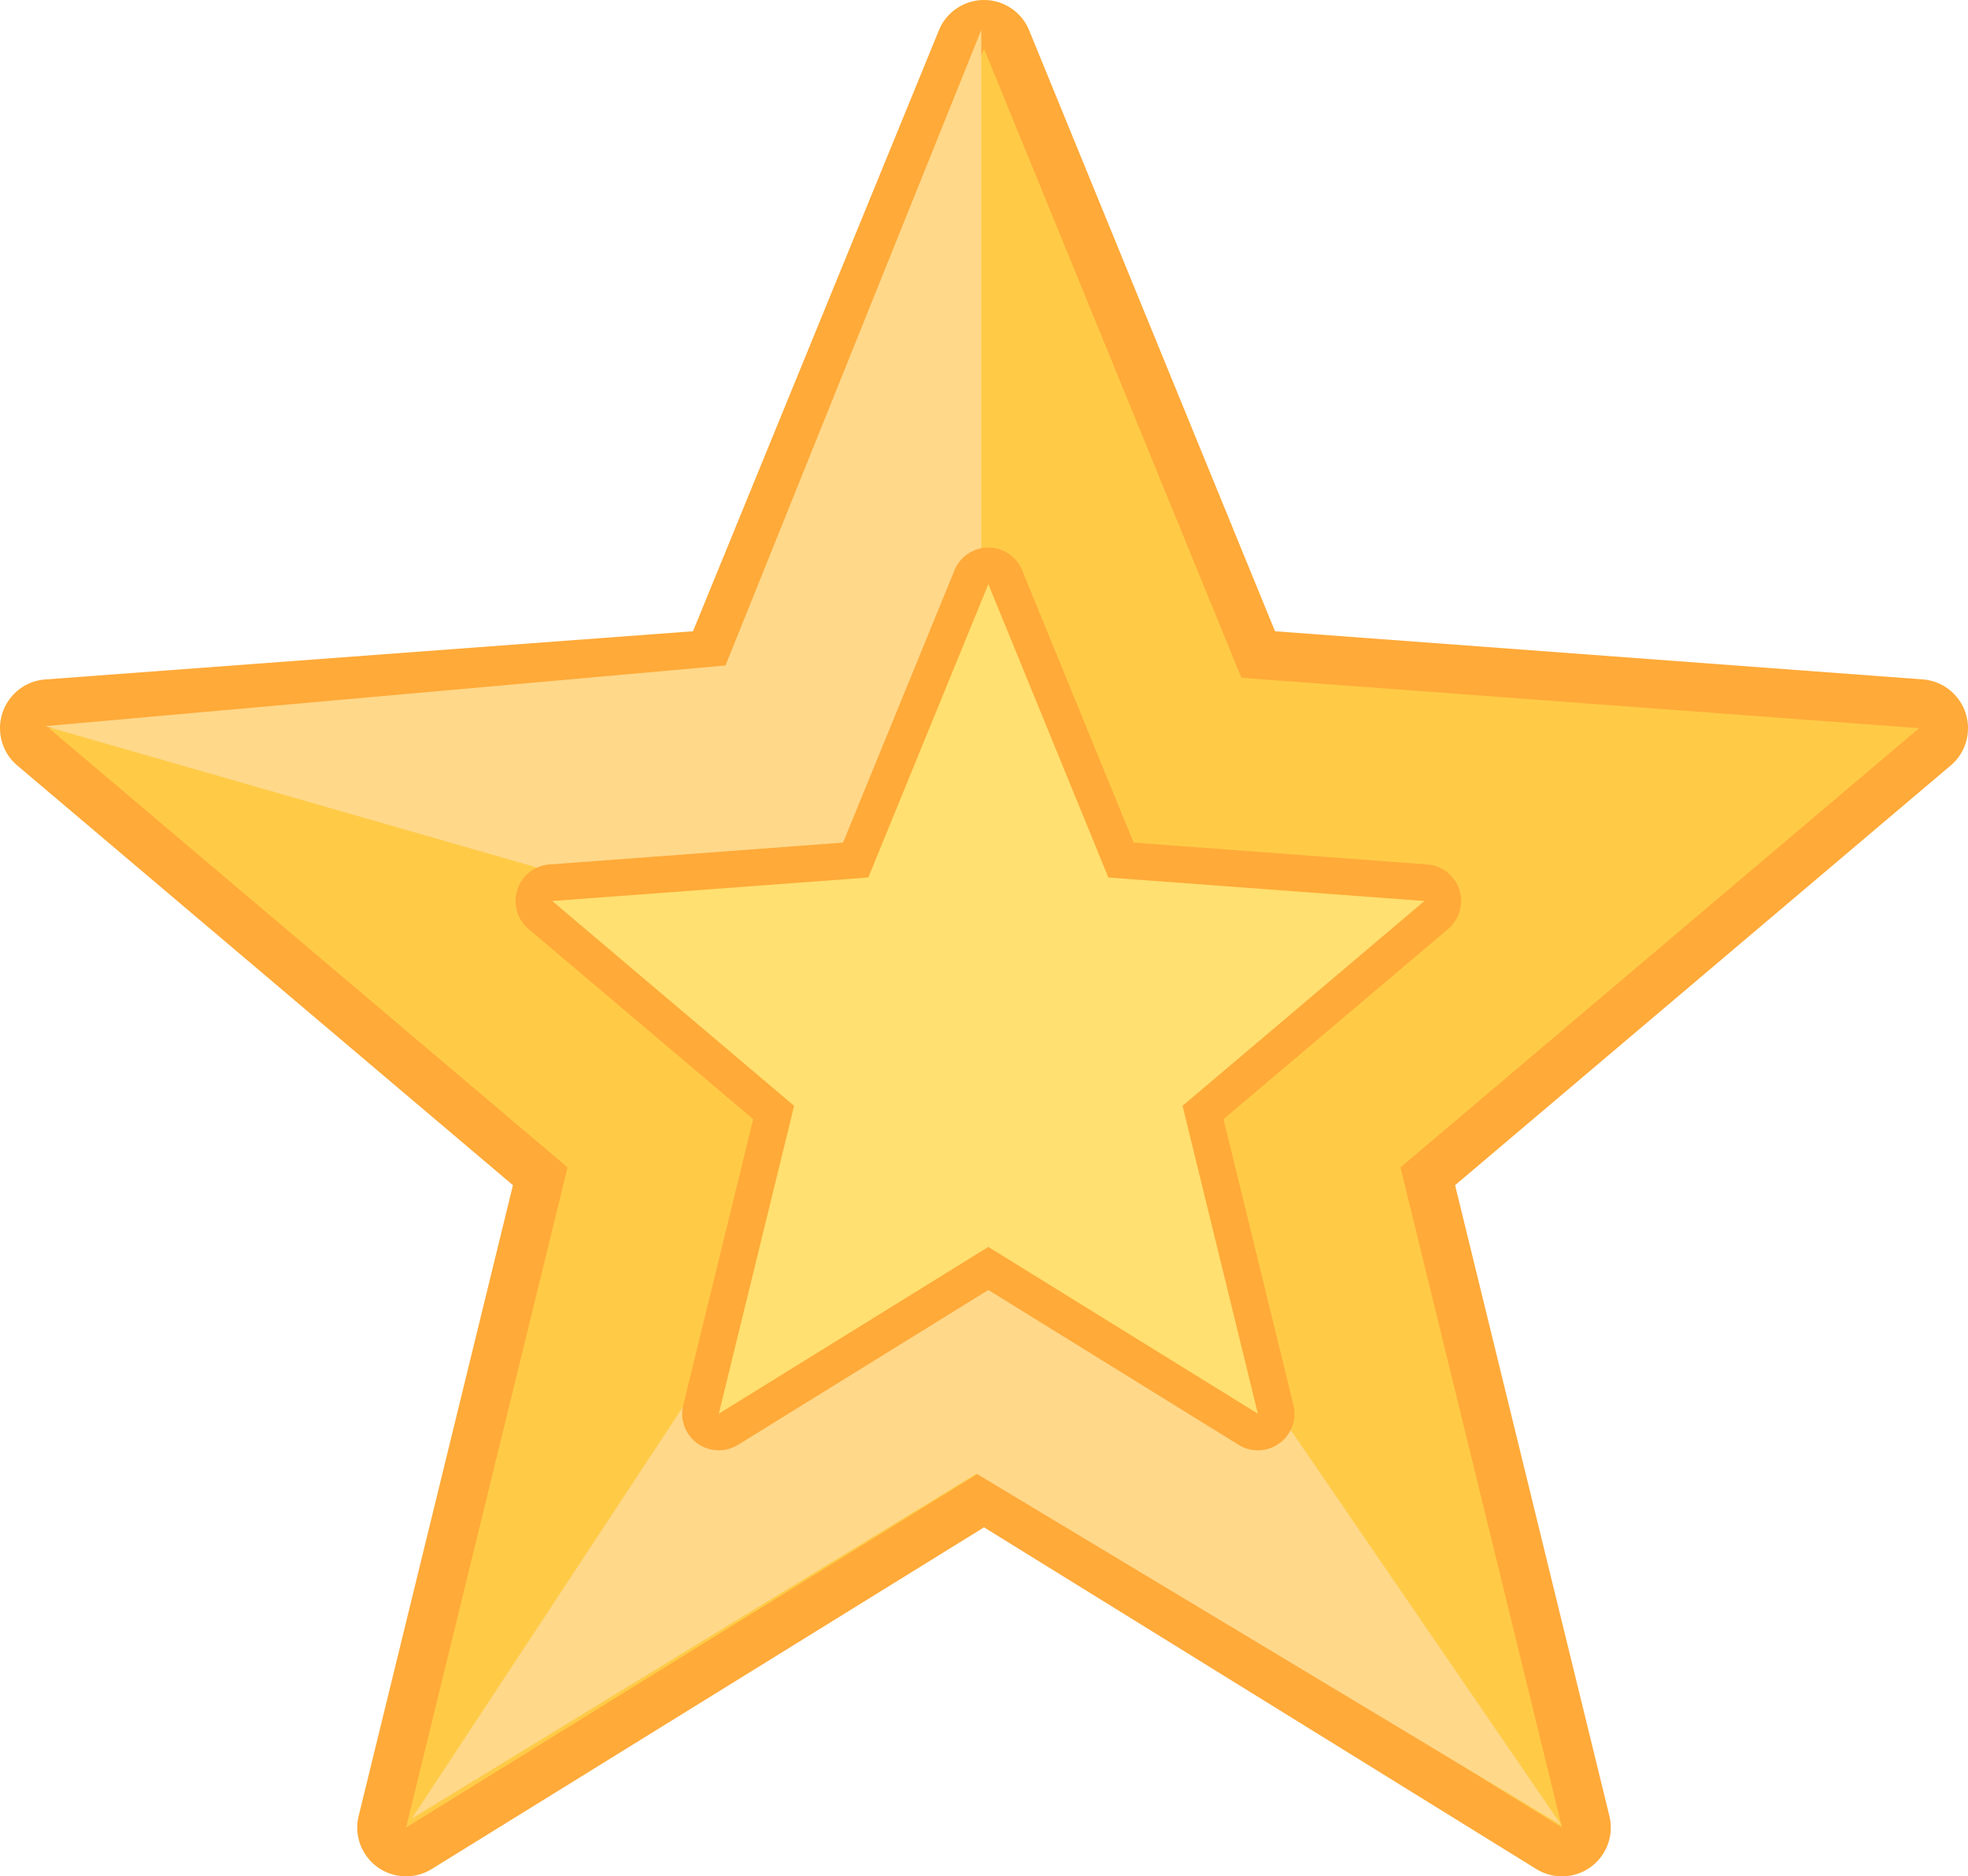 <svg xmlns="http://www.w3.org/2000/svg" shape-rendering="geometricPrecision" text-rendering="geometricPrecision" image-rendering="optimizeQuality" fill-rule="evenodd" clip-rule="evenodd" viewBox="0 0 512 488.134"><path fill="#FFAA39" fill-rule="nonzero" d="M267.754 7.907l63.958 156.311 168.458 12.525c7.011.494 12.291 6.579 11.798 13.589a12.688 12.688 0 01-4.829 9.108L378.561 308.322l40.151 164.121c1.647 6.818-2.543 13.686-9.36 15.333-3.552.857-7.117.13-9.951-1.727l-143.396-88.714-143.69 88.897c-5.965 3.682-13.792 1.833-17.474-4.132a12.66 12.66 0 01-1.536-9.655l40.142-164.123L4.501 199.144c-5.36-4.535-6.027-12.561-1.492-17.922a12.679 12.679 0 018.811-4.469l168.472-12.535L244.255 7.907c2.64-6.487 10.042-9.608 16.53-6.969a12.651 12.651 0 016.969 6.969z"/><path fill="#FFCB47" d="M256.004 12.688l66.958 163.641 176.313 13.108L364.35 303.691l42.015 171.738-150.361-93.025-150.36 93.025 42.014-171.738L12.716 189.437l176.327-13.111z"/><path fill="#FFD88A" d="M188.75 173.126L255.299 7.779v251.109L11.738 188.907z"/><path fill="#FFD88A" d="M254.042 383.37l-146.917 89.735 146.038-221.699L406.24 474.863z"/><path fill="#FFAA39" d="M265.938 148.38l28.98 70.821 76.336 5.674c5.257.371 9.219 4.934 8.848 10.191a9.521 9.521 0 01-3.624 6.832l-58.165 49.254 18.199 74.384c1.235 5.112-1.907 10.263-7.02 11.498a9.5 9.5 0 01-7.453-1.288l-64.912-40.158-65.119 40.288c-4.472 2.762-10.343 1.375-13.105-3.097a9.487 9.487 0 01-1.151-7.241l18.191-74.386-58.439-49.478c-4.019-3.4-4.52-9.421-1.12-13.44a9.507 9.507 0 016.608-3.35l76.346-5.685 28.977-70.819c1.977-4.865 7.531-7.205 12.395-5.228a9.484 9.484 0 015.228 5.228z"/><path fill="#FFE070" d="M257.128 151.963l31.228 76.319 82.228 6.113-62.926 53.285 19.594 80.094-70.124-43.385-70.124 43.385 19.594-80.094-62.933-53.285 82.234-6.115z"/></svg>